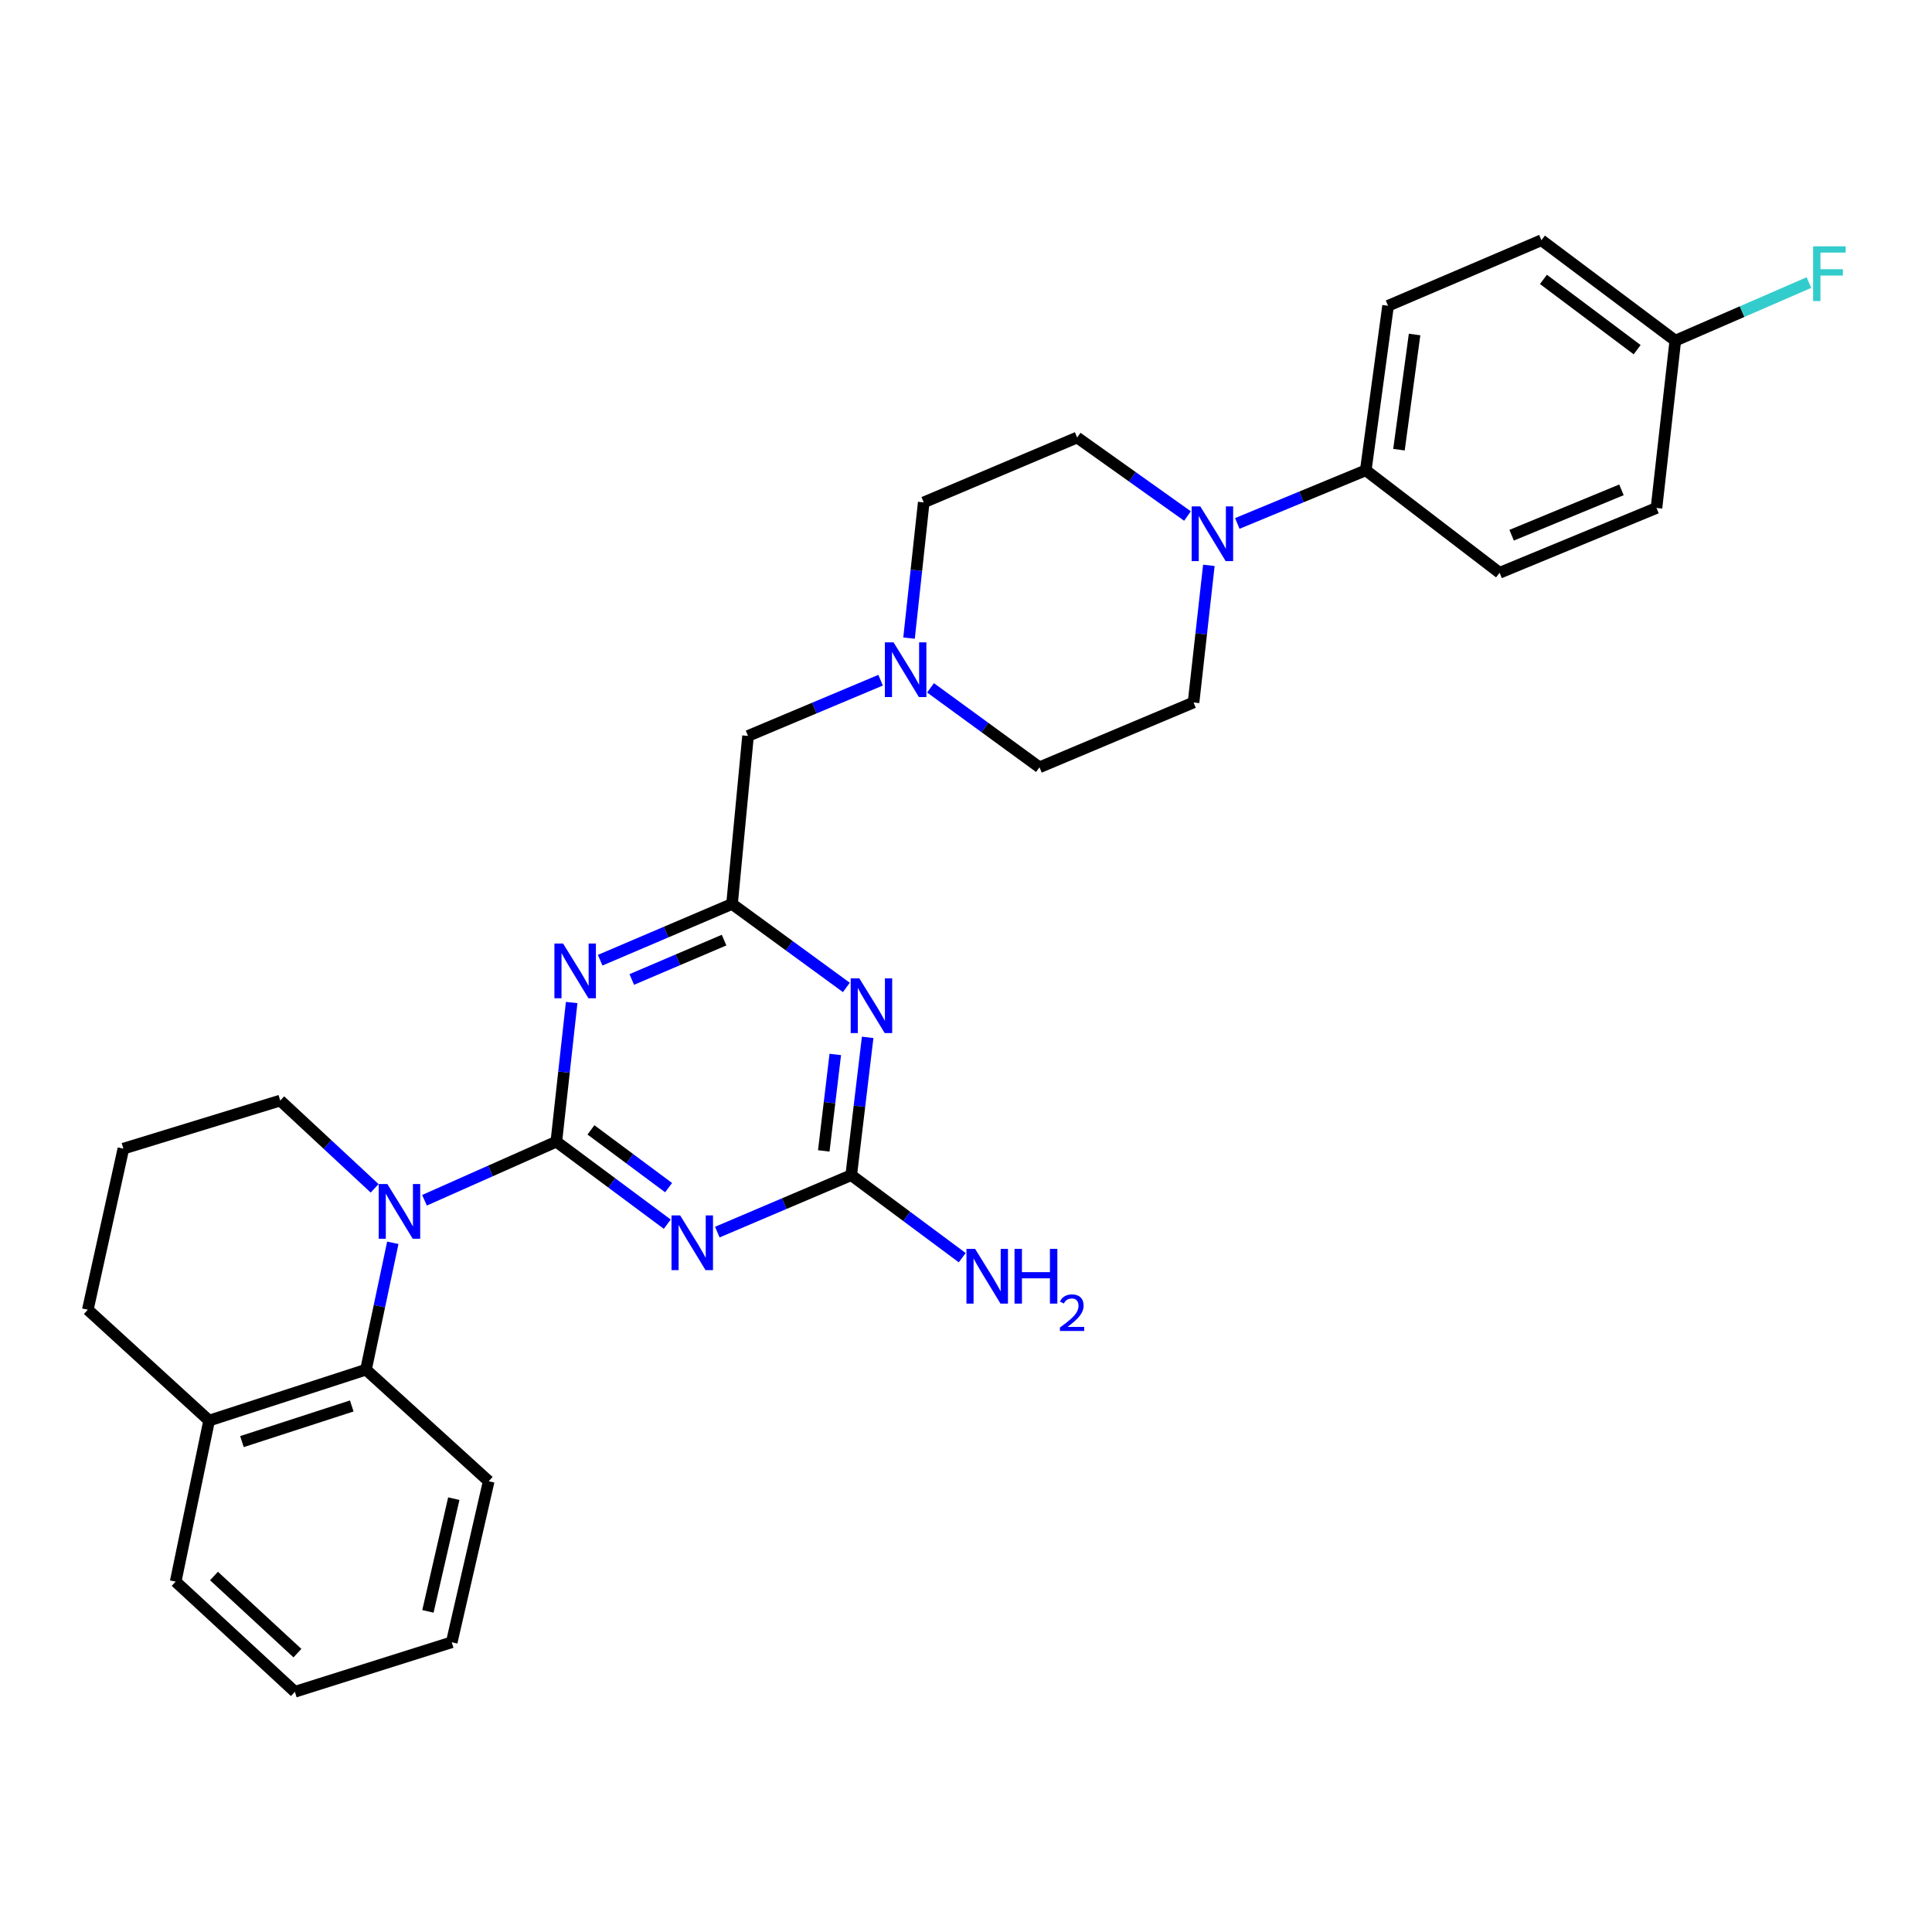 <?xml version='1.0' encoding='iso-8859-1'?>
<svg version='1.1' baseProfile='full'
              xmlns='http://www.w3.org/2000/svg'
                      xmlns:rdkit='http://www.rdkit.org/xml'
                      xmlns:xlink='http://www.w3.org/1999/xlink'
                  xml:space='preserve'
width='1000px' height='1000px' viewBox='0 0 1000 1000'>
<!-- END OF HEADER -->
<rect style='opacity:1.0;fill:#FFFFFF;stroke:none' width='1000' height='1000' x='0' y='0'> </rect>
<path class='bond-0' d='M 287.954,590.929 L 316.665,612.282' style='fill:none;fill-rule:evenodd;stroke:#000000;stroke-width:6px;stroke-linecap:butt;stroke-linejoin:miter;stroke-opacity:1' />
<path class='bond-0' d='M 316.665,612.282 L 345.375,633.636' style='fill:none;fill-rule:evenodd;stroke:#0000FF;stroke-width:6px;stroke-linecap:butt;stroke-linejoin:miter;stroke-opacity:1' />
<path class='bond-0' d='M 305.873,584.822 L 325.971,599.77' style='fill:none;fill-rule:evenodd;stroke:#000000;stroke-width:6px;stroke-linecap:butt;stroke-linejoin:miter;stroke-opacity:1' />
<path class='bond-0' d='M 325.971,599.77 L 346.068,614.717' style='fill:none;fill-rule:evenodd;stroke:#0000FF;stroke-width:6px;stroke-linecap:butt;stroke-linejoin:miter;stroke-opacity:1' />
<path class='bond-1' d='M 287.954,590.929 L 291.924,554.917' style='fill:none;fill-rule:evenodd;stroke:#000000;stroke-width:6px;stroke-linecap:butt;stroke-linejoin:miter;stroke-opacity:1' />
<path class='bond-1' d='M 291.924,554.917 L 295.894,518.905' style='fill:none;fill-rule:evenodd;stroke:#0000FF;stroke-width:6px;stroke-linecap:butt;stroke-linejoin:miter;stroke-opacity:1' />
<path class='bond-2' d='M 287.954,590.929 L 253.835,606.093' style='fill:none;fill-rule:evenodd;stroke:#000000;stroke-width:6px;stroke-linecap:butt;stroke-linejoin:miter;stroke-opacity:1' />
<path class='bond-2' d='M 253.835,606.093 L 219.715,621.258' style='fill:none;fill-rule:evenodd;stroke:#0000FF;stroke-width:6px;stroke-linecap:butt;stroke-linejoin:miter;stroke-opacity:1' />
<path class='bond-4' d='M 371.283,637.735 L 405.936,622.995' style='fill:none;fill-rule:evenodd;stroke:#0000FF;stroke-width:6px;stroke-linecap:butt;stroke-linejoin:miter;stroke-opacity:1' />
<path class='bond-4' d='M 405.936,622.995 L 440.59,608.255' style='fill:none;fill-rule:evenodd;stroke:#000000;stroke-width:6px;stroke-linecap:butt;stroke-linejoin:miter;stroke-opacity:1' />
<path class='bond-5' d='M 310.647,496.999 L 344.773,482.442' style='fill:none;fill-rule:evenodd;stroke:#0000FF;stroke-width:6px;stroke-linecap:butt;stroke-linejoin:miter;stroke-opacity:1' />
<path class='bond-5' d='M 344.773,482.442 L 378.9,467.886' style='fill:none;fill-rule:evenodd;stroke:#000000;stroke-width:6px;stroke-linecap:butt;stroke-linejoin:miter;stroke-opacity:1' />
<path class='bond-5' d='M 327.003,506.975 L 350.891,496.785' style='fill:none;fill-rule:evenodd;stroke:#0000FF;stroke-width:6px;stroke-linecap:butt;stroke-linejoin:miter;stroke-opacity:1' />
<path class='bond-5' d='M 350.891,496.785 L 374.78,486.596' style='fill:none;fill-rule:evenodd;stroke:#000000;stroke-width:6px;stroke-linecap:butt;stroke-linejoin:miter;stroke-opacity:1' />
<path class='bond-6' d='M 203.318,643.273 L 196.377,676.105' style='fill:none;fill-rule:evenodd;stroke:#0000FF;stroke-width:6px;stroke-linecap:butt;stroke-linejoin:miter;stroke-opacity:1' />
<path class='bond-6' d='M 196.377,676.105 L 189.436,708.938' style='fill:none;fill-rule:evenodd;stroke:#000000;stroke-width:6px;stroke-linecap:butt;stroke-linejoin:miter;stroke-opacity:1' />
<path class='bond-19' d='M 193.908,615.075 L 169.481,592.363' style='fill:none;fill-rule:evenodd;stroke:#0000FF;stroke-width:6px;stroke-linecap:butt;stroke-linejoin:miter;stroke-opacity:1' />
<path class='bond-19' d='M 169.481,592.363 L 145.055,569.652' style='fill:none;fill-rule:evenodd;stroke:#000000;stroke-width:6px;stroke-linecap:butt;stroke-linejoin:miter;stroke-opacity:1' />
<path class='bond-3' d='M 438.082,511.094 L 408.491,489.49' style='fill:none;fill-rule:evenodd;stroke:#0000FF;stroke-width:6px;stroke-linecap:butt;stroke-linejoin:miter;stroke-opacity:1' />
<path class='bond-3' d='M 408.491,489.49 L 378.9,467.886' style='fill:none;fill-rule:evenodd;stroke:#000000;stroke-width:6px;stroke-linecap:butt;stroke-linejoin:miter;stroke-opacity:1' />
<path class='bond-30' d='M 449.102,536.934 L 444.846,572.595' style='fill:none;fill-rule:evenodd;stroke:#0000FF;stroke-width:6px;stroke-linecap:butt;stroke-linejoin:miter;stroke-opacity:1' />
<path class='bond-30' d='M 444.846,572.595 L 440.59,608.255' style='fill:none;fill-rule:evenodd;stroke:#000000;stroke-width:6px;stroke-linecap:butt;stroke-linejoin:miter;stroke-opacity:1' />
<path class='bond-30' d='M 432.341,545.784 L 429.362,570.747' style='fill:none;fill-rule:evenodd;stroke:#0000FF;stroke-width:6px;stroke-linecap:butt;stroke-linejoin:miter;stroke-opacity:1' />
<path class='bond-30' d='M 429.362,570.747 L 426.383,595.709' style='fill:none;fill-rule:evenodd;stroke:#000000;stroke-width:6px;stroke-linecap:butt;stroke-linejoin:miter;stroke-opacity:1' />
<path class='bond-14' d='M 440.59,608.255 L 469.318,629.611' style='fill:none;fill-rule:evenodd;stroke:#000000;stroke-width:6px;stroke-linecap:butt;stroke-linejoin:miter;stroke-opacity:1' />
<path class='bond-14' d='M 469.318,629.611 L 498.046,650.966' style='fill:none;fill-rule:evenodd;stroke:#0000FF;stroke-width:6px;stroke-linecap:butt;stroke-linejoin:miter;stroke-opacity:1' />
<path class='bond-10' d='M 378.9,467.886 L 387.182,380.916' style='fill:none;fill-rule:evenodd;stroke:#000000;stroke-width:6px;stroke-linecap:butt;stroke-linejoin:miter;stroke-opacity:1' />
<path class='bond-13' d='M 189.436,708.938 L 108.236,735.292' style='fill:none;fill-rule:evenodd;stroke:#000000;stroke-width:6px;stroke-linecap:butt;stroke-linejoin:miter;stroke-opacity:1' />
<path class='bond-13' d='M 182.07,727.723 L 125.23,746.171' style='fill:none;fill-rule:evenodd;stroke:#000000;stroke-width:6px;stroke-linecap:butt;stroke-linejoin:miter;stroke-opacity:1' />
<path class='bond-24' d='M 189.436,708.938 L 252.955,766.687' style='fill:none;fill-rule:evenodd;stroke:#000000;stroke-width:6px;stroke-linecap:butt;stroke-linejoin:miter;stroke-opacity:1' />
<path class='bond-7' d='M 625.705,292.622 L 621.742,328.106' style='fill:none;fill-rule:evenodd;stroke:#0000FF;stroke-width:6px;stroke-linecap:butt;stroke-linejoin:miter;stroke-opacity:1' />
<path class='bond-7' d='M 621.742,328.106 L 617.778,363.59' style='fill:none;fill-rule:evenodd;stroke:#000000;stroke-width:6px;stroke-linecap:butt;stroke-linejoin:miter;stroke-opacity:1' />
<path class='bond-9' d='M 640.42,270.935 L 673.671,257.183' style='fill:none;fill-rule:evenodd;stroke:#0000FF;stroke-width:6px;stroke-linecap:butt;stroke-linejoin:miter;stroke-opacity:1' />
<path class='bond-9' d='M 673.671,257.183 L 706.922,243.432' style='fill:none;fill-rule:evenodd;stroke:#000000;stroke-width:6px;stroke-linecap:butt;stroke-linejoin:miter;stroke-opacity:1' />
<path class='bond-33' d='M 614.645,267.096 L 586.085,246.778' style='fill:none;fill-rule:evenodd;stroke:#0000FF;stroke-width:6px;stroke-linecap:butt;stroke-linejoin:miter;stroke-opacity:1' />
<path class='bond-33' d='M 586.085,246.778 L 557.526,226.461' style='fill:none;fill-rule:evenodd;stroke:#000000;stroke-width:6px;stroke-linecap:butt;stroke-linejoin:miter;stroke-opacity:1' />
<path class='bond-8' d='M 455.802,352.072 L 421.492,366.494' style='fill:none;fill-rule:evenodd;stroke:#0000FF;stroke-width:6px;stroke-linecap:butt;stroke-linejoin:miter;stroke-opacity:1' />
<path class='bond-8' d='M 421.492,366.494 L 387.182,380.916' style='fill:none;fill-rule:evenodd;stroke:#000000;stroke-width:6px;stroke-linecap:butt;stroke-linejoin:miter;stroke-opacity:1' />
<path class='bond-17' d='M 470.521,330.29 L 474.32,295.165' style='fill:none;fill-rule:evenodd;stroke:#0000FF;stroke-width:6px;stroke-linecap:butt;stroke-linejoin:miter;stroke-opacity:1' />
<path class='bond-17' d='M 474.32,295.165 L 478.119,260.039' style='fill:none;fill-rule:evenodd;stroke:#000000;stroke-width:6px;stroke-linecap:butt;stroke-linejoin:miter;stroke-opacity:1' />
<path class='bond-18' d='M 481.638,356.023 L 509.836,376.587' style='fill:none;fill-rule:evenodd;stroke:#0000FF;stroke-width:6px;stroke-linecap:butt;stroke-linejoin:miter;stroke-opacity:1' />
<path class='bond-18' d='M 509.836,376.587 L 538.033,397.151' style='fill:none;fill-rule:evenodd;stroke:#000000;stroke-width:6px;stroke-linecap:butt;stroke-linejoin:miter;stroke-opacity:1' />
<path class='bond-15' d='M 706.922,243.432 L 718.461,158.273' style='fill:none;fill-rule:evenodd;stroke:#000000;stroke-width:6px;stroke-linecap:butt;stroke-linejoin:miter;stroke-opacity:1' />
<path class='bond-15' d='M 724.105,232.752 L 732.183,173.141' style='fill:none;fill-rule:evenodd;stroke:#000000;stroke-width:6px;stroke-linecap:butt;stroke-linejoin:miter;stroke-opacity:1' />
<path class='bond-16' d='M 706.922,243.432 L 776.192,296.476' style='fill:none;fill-rule:evenodd;stroke:#000000;stroke-width:6px;stroke-linecap:butt;stroke-linejoin:miter;stroke-opacity:1' />
<path class='bond-11' d='M 617.778,363.59 L 538.033,397.151' style='fill:none;fill-rule:evenodd;stroke:#000000;stroke-width:6px;stroke-linecap:butt;stroke-linejoin:miter;stroke-opacity:1' />
<path class='bond-12' d='M 557.526,226.461 L 478.119,260.039' style='fill:none;fill-rule:evenodd;stroke:#000000;stroke-width:6px;stroke-linecap:butt;stroke-linejoin:miter;stroke-opacity:1' />
<path class='bond-27' d='M 108.236,735.292 L 90.919,818.64' style='fill:none;fill-rule:evenodd;stroke:#000000;stroke-width:6px;stroke-linecap:butt;stroke-linejoin:miter;stroke-opacity:1' />
<path class='bond-31' d='M 108.236,735.292 L 45.455,677.907' style='fill:none;fill-rule:evenodd;stroke:#000000;stroke-width:6px;stroke-linecap:butt;stroke-linejoin:miter;stroke-opacity:1' />
<path class='bond-21' d='M 718.461,158.273 L 797.842,124.339' style='fill:none;fill-rule:evenodd;stroke:#000000;stroke-width:6px;stroke-linecap:butt;stroke-linejoin:miter;stroke-opacity:1' />
<path class='bond-22' d='M 776.192,296.476 L 857.392,262.924' style='fill:none;fill-rule:evenodd;stroke:#000000;stroke-width:6px;stroke-linecap:butt;stroke-linejoin:miter;stroke-opacity:1' />
<path class='bond-22' d='M 782.417,277.032 L 839.257,253.545' style='fill:none;fill-rule:evenodd;stroke:#000000;stroke-width:6px;stroke-linecap:butt;stroke-linejoin:miter;stroke-opacity:1' />
<path class='bond-25' d='M 145.055,569.652 L 63.864,594.541' style='fill:none;fill-rule:evenodd;stroke:#000000;stroke-width:6px;stroke-linecap:butt;stroke-linejoin:miter;stroke-opacity:1' />
<path class='bond-20' d='M 867.138,176.318 L 857.392,262.924' style='fill:none;fill-rule:evenodd;stroke:#000000;stroke-width:6px;stroke-linecap:butt;stroke-linejoin:miter;stroke-opacity:1' />
<path class='bond-23' d='M 867.138,176.318 L 901.718,161.29' style='fill:none;fill-rule:evenodd;stroke:#000000;stroke-width:6px;stroke-linecap:butt;stroke-linejoin:miter;stroke-opacity:1' />
<path class='bond-23' d='M 901.718,161.29 L 936.297,146.261' style='fill:none;fill-rule:evenodd;stroke:#33CCCC;stroke-width:6px;stroke-linecap:butt;stroke-linejoin:miter;stroke-opacity:1' />
<path class='bond-34' d='M 867.138,176.318 L 797.842,124.339' style='fill:none;fill-rule:evenodd;stroke:#000000;stroke-width:6px;stroke-linecap:butt;stroke-linejoin:miter;stroke-opacity:1' />
<path class='bond-34' d='M 847.387,180.996 L 798.879,144.61' style='fill:none;fill-rule:evenodd;stroke:#000000;stroke-width:6px;stroke-linecap:butt;stroke-linejoin:miter;stroke-opacity:1' />
<path class='bond-28' d='M 252.955,766.687 L 233.818,850.035' style='fill:none;fill-rule:evenodd;stroke:#000000;stroke-width:6px;stroke-linecap:butt;stroke-linejoin:miter;stroke-opacity:1' />
<path class='bond-28' d='M 234.886,775.7 L 221.49,834.043' style='fill:none;fill-rule:evenodd;stroke:#000000;stroke-width:6px;stroke-linecap:butt;stroke-linejoin:miter;stroke-opacity:1' />
<path class='bond-26' d='M 63.864,594.541 L 45.455,677.907' style='fill:none;fill-rule:evenodd;stroke:#000000;stroke-width:6px;stroke-linecap:butt;stroke-linejoin:miter;stroke-opacity:1' />
<path class='bond-32' d='M 90.919,818.64 L 152.627,875.661' style='fill:none;fill-rule:evenodd;stroke:#000000;stroke-width:6px;stroke-linecap:butt;stroke-linejoin:miter;stroke-opacity:1' />
<path class='bond-32' d='M 110.758,815.74 L 153.953,855.655' style='fill:none;fill-rule:evenodd;stroke:#000000;stroke-width:6px;stroke-linecap:butt;stroke-linejoin:miter;stroke-opacity:1' />
<path class='bond-29' d='M 233.818,850.035 L 152.627,875.661' style='fill:none;fill-rule:evenodd;stroke:#000000;stroke-width:6px;stroke-linecap:butt;stroke-linejoin:miter;stroke-opacity:1' />
<path  class='atom-1' d='M 352.047 629.094
L 361.327 644.094
Q 362.247 645.574, 363.727 648.254
Q 365.207 650.934, 365.287 651.094
L 365.287 629.094
L 369.047 629.094
L 369.047 657.414
L 365.167 657.414
L 355.207 641.014
Q 354.047 639.094, 352.807 636.894
Q 351.607 634.694, 351.247 634.014
L 351.247 657.414
L 347.567 657.414
L 347.567 629.094
L 352.047 629.094
' fill='#0000FF'/>
<path  class='atom-2' d='M 291.44 488.361
L 300.72 503.361
Q 301.64 504.841, 303.12 507.521
Q 304.6 510.201, 304.68 510.361
L 304.68 488.361
L 308.44 488.361
L 308.44 516.681
L 304.56 516.681
L 294.6 500.281
Q 293.44 498.361, 292.2 496.161
Q 291 493.961, 290.64 493.281
L 290.64 516.681
L 286.96 516.681
L 286.96 488.361
L 291.44 488.361
' fill='#0000FF'/>
<path  class='atom-3' d='M 200.494 612.859
L 209.774 627.859
Q 210.694 629.339, 212.174 632.019
Q 213.654 634.699, 213.734 634.859
L 213.734 612.859
L 217.494 612.859
L 217.494 641.179
L 213.614 641.179
L 203.654 624.779
Q 202.494 622.859, 201.254 620.659
Q 200.054 618.459, 199.694 617.779
L 199.694 641.179
L 196.014 641.179
L 196.014 612.859
L 200.494 612.859
' fill='#0000FF'/>
<path  class='atom-4' d='M 444.795 506.406
L 454.075 521.406
Q 454.995 522.886, 456.475 525.566
Q 457.955 528.246, 458.035 528.406
L 458.035 506.406
L 461.795 506.406
L 461.795 534.726
L 457.915 534.726
L 447.955 518.326
Q 446.795 516.406, 445.555 514.206
Q 444.355 512.006, 443.995 511.326
L 443.995 534.726
L 440.315 534.726
L 440.315 506.406
L 444.795 506.406
' fill='#0000FF'/>
<path  class='atom-8' d='M 621.273 262.105
L 630.553 277.105
Q 631.473 278.585, 632.953 281.265
Q 634.433 283.945, 634.513 284.105
L 634.513 262.105
L 638.273 262.105
L 638.273 290.425
L 634.393 290.425
L 624.433 274.025
Q 623.273 272.105, 622.033 269.905
Q 620.833 267.705, 620.473 267.025
L 620.473 290.425
L 616.793 290.425
L 616.793 262.105
L 621.273 262.105
' fill='#0000FF'/>
<path  class='atom-9' d='M 462.494 332.467
L 471.774 347.467
Q 472.694 348.947, 474.174 351.627
Q 475.654 354.307, 475.734 354.467
L 475.734 332.467
L 479.494 332.467
L 479.494 360.787
L 475.614 360.787
L 465.654 344.387
Q 464.494 342.467, 463.254 340.267
Q 462.054 338.067, 461.694 337.387
L 461.694 360.787
L 458.014 360.787
L 458.014 332.467
L 462.494 332.467
' fill='#0000FF'/>
<path  class='atom-15' d='M 504.718 646.42
L 513.998 661.42
Q 514.918 662.9, 516.398 665.58
Q 517.878 668.26, 517.958 668.42
L 517.958 646.42
L 521.718 646.42
L 521.718 674.74
L 517.838 674.74
L 507.878 658.34
Q 506.718 656.42, 505.478 654.22
Q 504.278 652.02, 503.918 651.34
L 503.918 674.74
L 500.238 674.74
L 500.238 646.42
L 504.718 646.42
' fill='#0000FF'/>
<path  class='atom-15' d='M 525.118 646.42
L 528.958 646.42
L 528.958 658.46
L 543.438 658.46
L 543.438 646.42
L 547.278 646.42
L 547.278 674.74
L 543.438 674.74
L 543.438 661.66
L 528.958 661.66
L 528.958 674.74
L 525.118 674.74
L 525.118 646.42
' fill='#0000FF'/>
<path  class='atom-15' d='M 548.651 673.747
Q 549.338 671.978, 550.974 671.001
Q 552.611 669.998, 554.882 669.998
Q 557.706 669.998, 559.29 671.529
Q 560.874 673.06, 560.874 675.78
Q 560.874 678.552, 558.815 681.139
Q 556.782 683.726, 552.558 686.788
L 561.191 686.788
L 561.191 688.9
L 548.598 688.9
L 548.598 687.132
Q 552.083 684.65, 554.142 682.802
Q 556.228 680.954, 557.231 679.291
Q 558.234 677.628, 558.234 675.912
Q 558.234 674.116, 557.337 673.113
Q 556.439 672.11, 554.882 672.11
Q 553.377 672.11, 552.374 672.717
Q 551.37 673.324, 550.658 674.671
L 548.651 673.747
' fill='#0000FF'/>
<path  class='atom-24' d='M 938.471 127.497
L 955.311 127.497
L 955.311 130.737
L 942.271 130.737
L 942.271 139.337
L 953.871 139.337
L 953.871 142.617
L 942.271 142.617
L 942.271 155.817
L 938.471 155.817
L 938.471 127.497
' fill='#33CCCC'/>
</svg>
